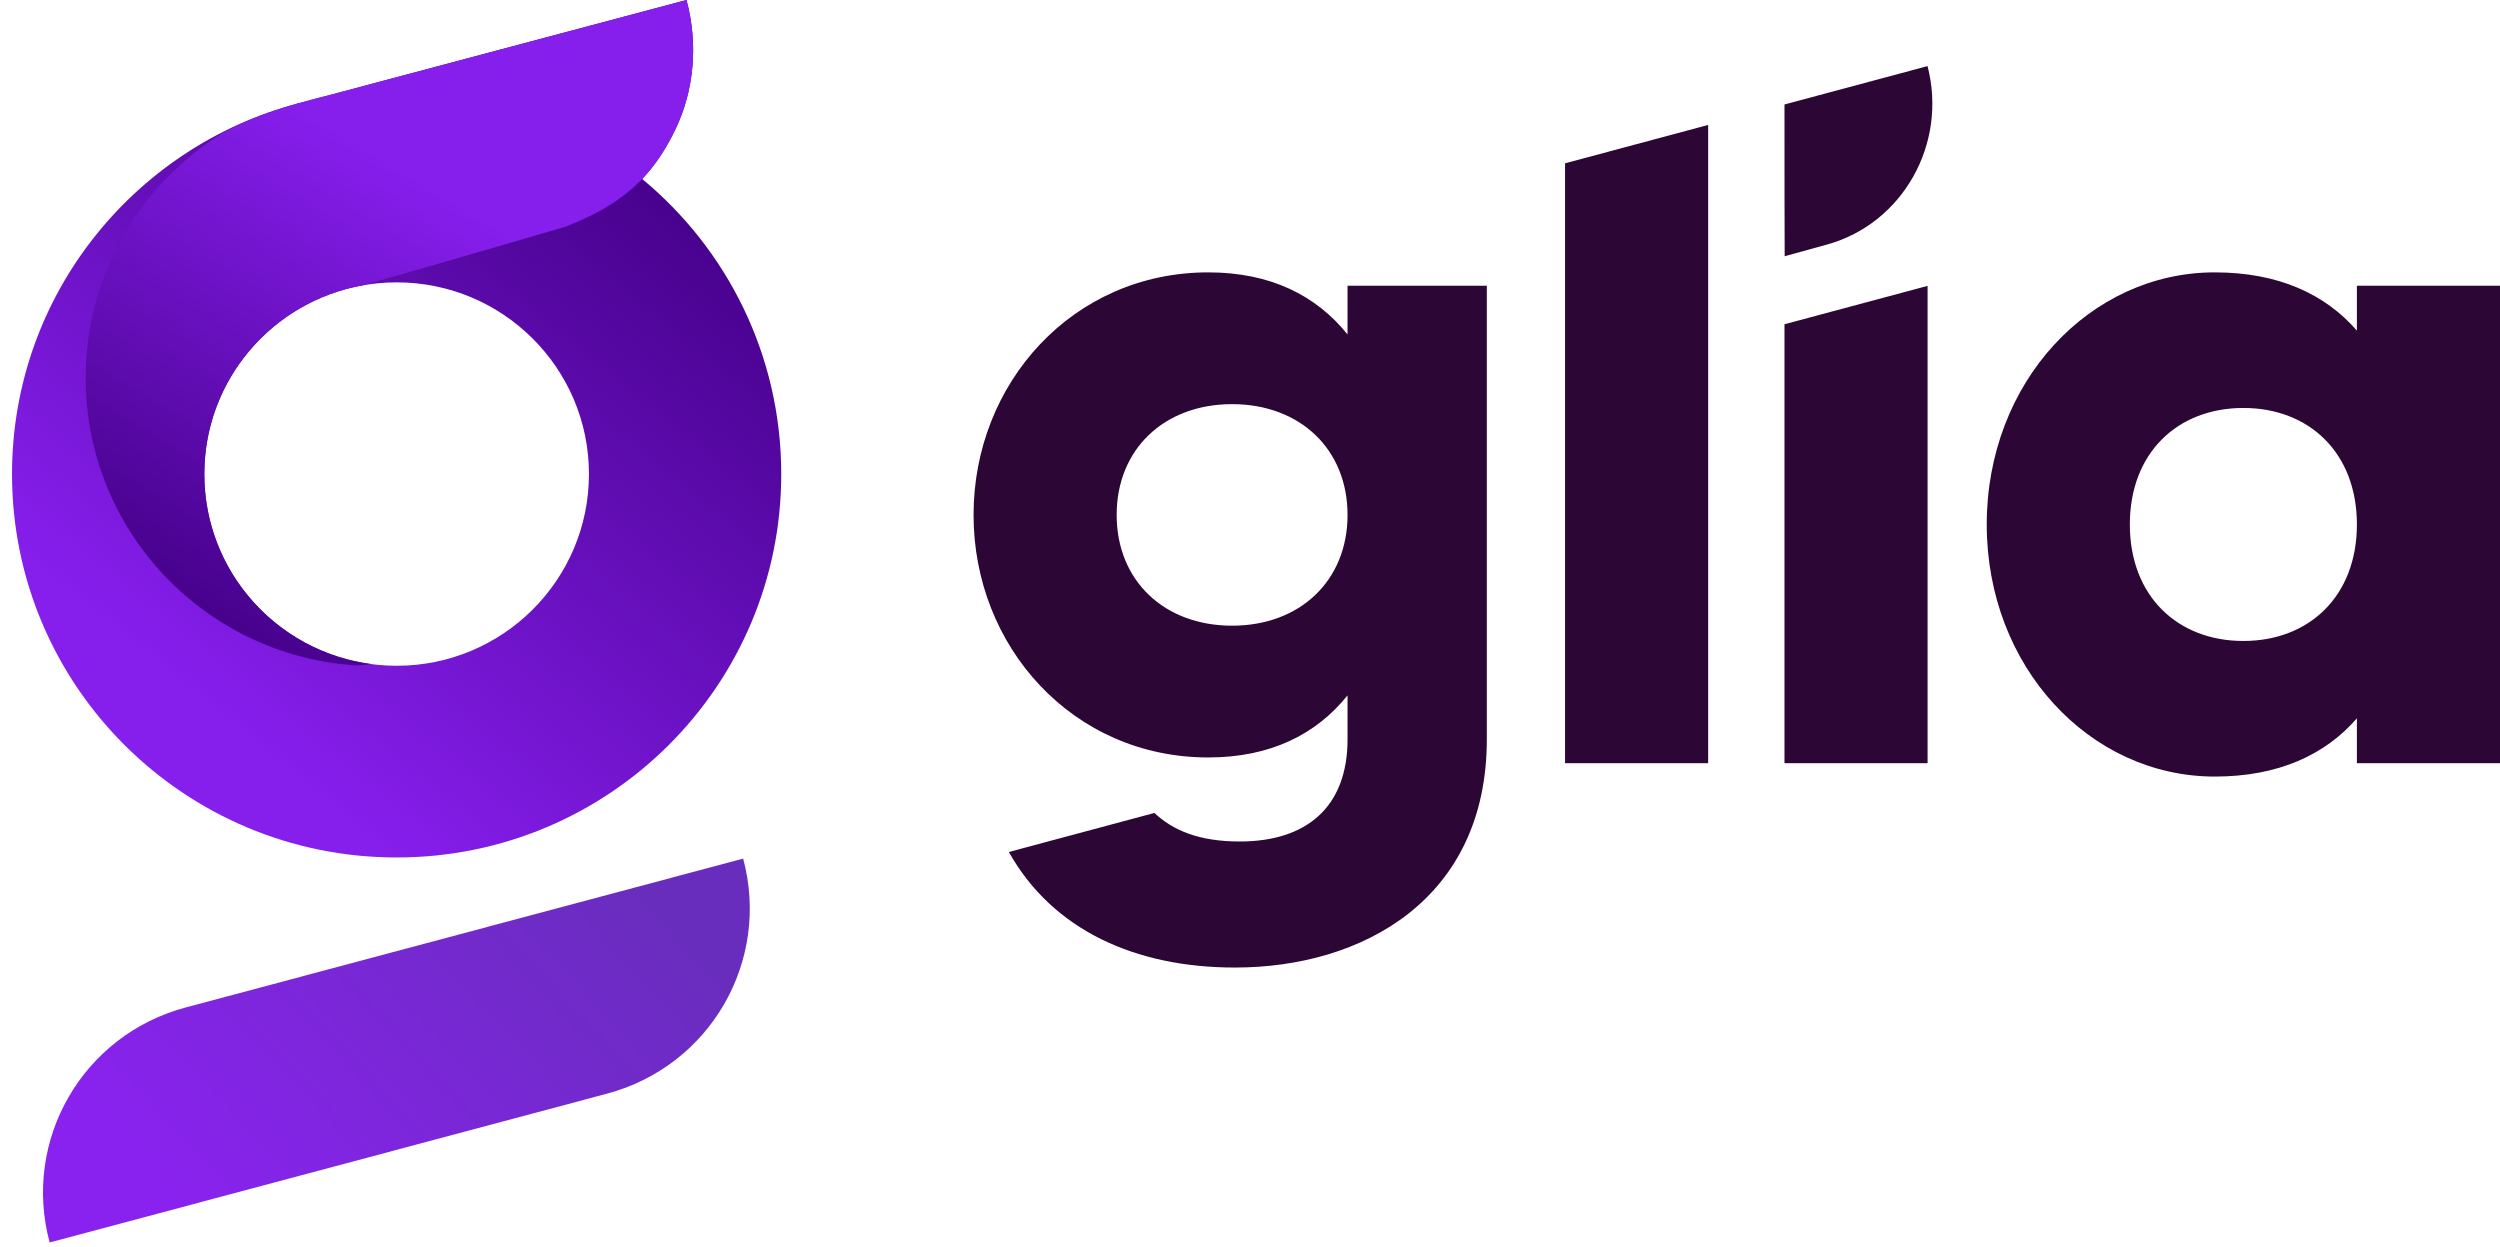 <svg width="800" height="399" viewBox="0 0 800 399" fill="none" xmlns="http://www.w3.org/2000/svg">
<path fill-rule="evenodd" clip-rule="evenodd" d="M126.923 213.046C92.936 213.046 65.385 185.581 65.385 151.7C65.385 117.819 92.936 90.354 126.923 90.354C160.91 90.354 188.462 117.819 188.462 151.7C188.462 185.581 160.91 213.046 126.923 213.046ZM205.495 57.264C209.666 52.892 213.102 47.707 216.157 41.327C222.075 28.968 223.499 14.273 219.694 0.038L219.683 0C219.683 0 101.437 31.445 98.196 32.376C44.081 45.276 3.846 93.801 3.846 151.7C3.846 219.46 58.949 274.392 126.923 274.392C194.896 274.392 250 219.46 250 151.7C250 113.717 232.684 79.769 205.495 57.264Z" fill="url(#paint0_linear)"/>
<path fill-rule="evenodd" clip-rule="evenodd" d="M219.693 0.039L219.683 0L106.311 30.192C99.103 31.929 82.773 36.074 71.634 42.315C45.12 58.514 27.423 87.672 27.423 120.96C27.423 169.856 65.596 209.837 113.832 212.914C114.525 212.867 115.91 212.886 116.976 212.742C117.535 212.667 118.107 212.566 118.595 212.472C88.55 208.417 65.384 182.763 65.384 151.7C65.384 121.552 87.206 96.502 115.958 91.344C128.36 87.92 180.737 72.621 180.737 72.621C198.598 65.705 208.549 57.214 216.157 41.327C222.076 28.968 223.499 14.273 219.693 0.039Z" fill="url(#paint1_linear)"/>
<path fill-rule="evenodd" clip-rule="evenodd" d="M59.441 322.381C26.401 331.204 7.076 364.832 15.886 397.594L194.252 349.968C227.29 341.146 246.617 307.517 237.807 274.753L59.441 322.381Z" fill="url(#paint2_linear)"/>
<path fill-rule="evenodd" clip-rule="evenodd" d="M571.034 103.761L616.827 91.479V244.223H571.034V103.761ZM500.817 52.262L546.611 39.98V244.223H500.817V52.262ZM322.848 272.633L369.419 260.143C375.237 265.641 383.574 269.28 396.714 269.28C418.084 269.28 431.212 258.279 431.212 236.583V222.527C421.137 235.055 406.483 242.389 386.639 242.389C343.288 242.389 311.538 206.943 311.538 164.773C311.538 122.604 343.288 87.158 386.639 87.158C406.483 87.158 421.137 94.492 431.212 107.02V91.436H475.784V236.583C475.784 287.92 435.791 309.615 395.187 309.615C363.437 309.615 336.877 297.698 322.834 272.641L322.848 272.633ZM394.272 200.22C415.947 200.22 431.212 185.858 431.212 164.773C431.212 143.689 415.947 129.327 394.272 129.327C372.596 129.327 357.332 143.689 357.332 164.773C357.332 185.858 372.596 200.22 394.272 200.22ZM754.207 91.436H800V244.223H754.207V229.861C744.132 241.472 729.173 248.501 708.719 248.501C668.726 248.501 635.755 213.36 635.755 167.829C635.755 122.299 668.726 87.158 708.719 87.158C729.173 87.158 744.132 94.186 754.207 105.798V91.436ZM717.877 205.109C738.942 205.109 754.207 190.747 754.207 167.829C754.207 144.911 738.942 130.549 717.877 130.549C696.813 130.549 681.548 144.911 681.548 167.829C681.548 190.747 696.813 205.109 717.877 205.109ZM616.788 21.158C616.796 21.157 616.804 21.155 616.812 21.154C623.263 45.992 608.879 71.551 584.688 78.239C578.646 79.909 574.115 81.162 571.094 81.997C571.045 81.997 571.036 46.114 571.034 33.43L616.788 21.158Z" fill="#2C0735"/>
<defs>
<linearGradient id="paint0_linear" x1="88.972" y1="243.602" x2="229.069" y2="72.03" gradientUnits="userSpaceOnUse">
<stop stop-color="#861EEC"/>
<stop offset="1" stop-color="#47018C"/>
</linearGradient>
<linearGradient id="paint1_linear" x1="124.431" y1="52.421" x2="45.512" y2="183.37" gradientUnits="userSpaceOnUse">
<stop stop-color="#861EEC"/>
<stop offset="1" stop-color="#47018C"/>
</linearGradient>
<linearGradient id="paint2_linear" x1="36.029" y1="360.228" x2="163.311" y2="241.441" gradientUnits="userSpaceOnUse">
<stop stop-color="#8922EE"/>
<stop offset="1" stop-color="#692DBE"/>
</linearGradient>
</defs>
</svg>

